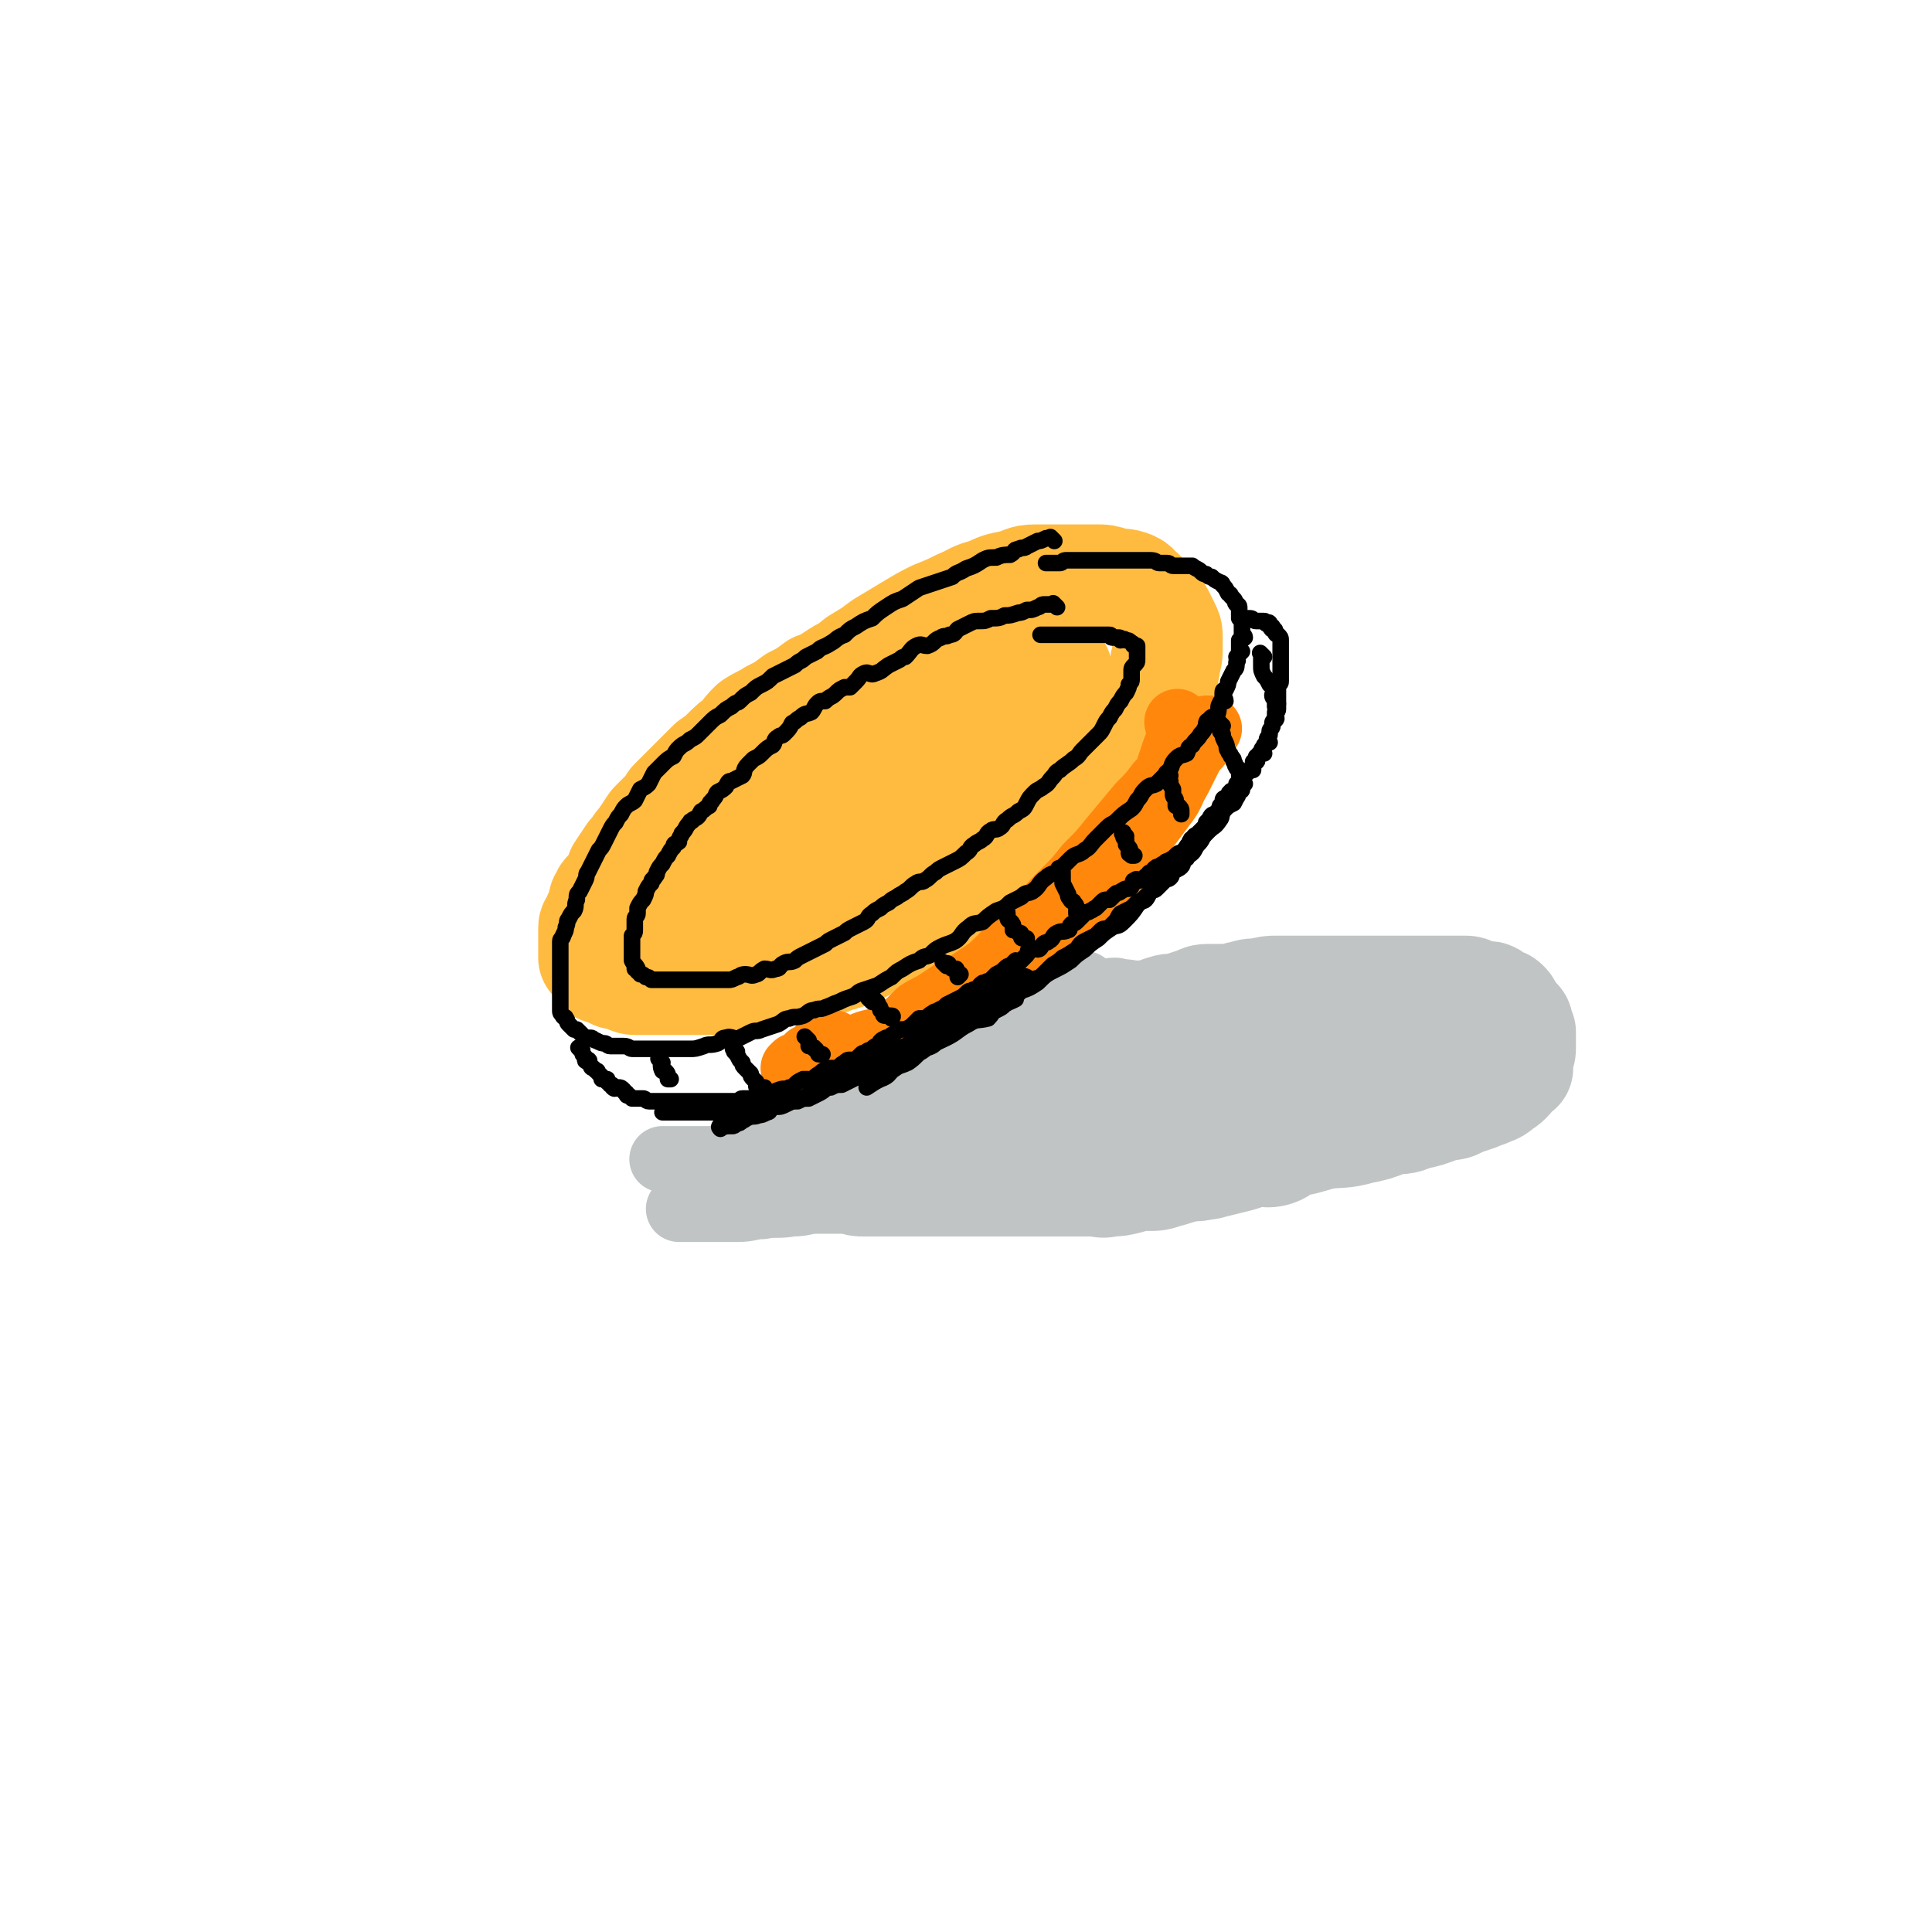 <svg viewBox='0 0 700 700' version='1.1' xmlns='http://www.w3.org/2000/svg' xmlns:xlink='http://www.w3.org/1999/xlink'><g fill='none' stroke='rgb(255,187,64)' stroke-width='40' stroke-linecap='round' stroke-linejoin='round'><path d='M348,226c-1,-1 -1,-2 -1,-1 -1,0 0,1 -1,1 -1,1 -2,-1 -3,0 -3,1 -3,2 -6,3 -3,2 -3,2 -6,4 -3,1 -3,1 -7,2 -4,2 -4,2 -7,3 -4,2 -4,2 -8,4 -4,2 -4,2 -7,4 -3,2 -3,2 -6,3 -4,3 -4,3 -8,5 -4,3 -4,3 -8,5 -3,2 -4,2 -7,4 -2,2 -2,2 -4,5 -3,2 -3,2 -6,5 -2,2 -2,2 -5,4 -2,2 -2,2 -4,4 -2,2 -2,2 -5,5 -2,2 -2,2 -5,5 -1,2 -1,2 -3,4 -2,2 -2,2 -4,4 -2,3 -2,3 -4,6 -2,2 -2,3 -4,5 -2,3 -2,3 -4,6 -1,3 -1,3 -2,5 -2,3 -3,2 -4,5 -1,1 0,2 0,3 -1,2 -1,1 -2,3 -1,1 0,1 -1,2 0,1 -1,1 -1,2 0,1 0,2 0,3 0,1 0,1 0,2 0,1 0,1 0,2 0,1 0,1 0,2 0,1 0,1 0,2 1,1 1,1 2,2 0,1 0,1 1,2 0,0 0,0 1,0 2,1 2,1 4,2 2,0 2,0 4,1 2,1 2,1 4,1 3,0 3,0 6,0 3,0 3,0 6,0 3,0 3,0 6,0 4,0 4,0 8,0 4,0 4,0 8,0 4,0 4,0 7,0 4,0 4,-1 8,-2 3,-1 3,-1 6,-2 4,-1 4,-1 9,-2 3,-1 3,0 7,-2 4,-1 4,-1 8,-3 4,-1 3,-2 7,-4 4,-1 4,-1 7,-3 4,-2 4,-2 8,-4 4,-2 4,-2 7,-4 4,-2 4,-1 8,-4 4,-2 4,-2 8,-4 4,-3 4,-2 8,-5 3,-2 3,-2 6,-5 4,-2 4,-3 7,-6 4,-3 4,-2 7,-6 4,-2 4,-2 6,-5 4,-4 3,-4 7,-8 3,-3 3,-3 6,-6 3,-3 3,-3 5,-6 3,-3 3,-4 5,-7 2,-3 2,-2 4,-6 1,-3 1,-3 2,-7 1,-3 2,-3 3,-6 1,-3 0,-3 1,-6 0,-3 1,-3 1,-6 0,-2 0,-2 0,-5 0,-2 0,-2 -1,-4 -1,-2 -1,-2 -2,-4 -2,-2 -2,-2 -4,-5 -1,-1 -1,-1 -3,-3 -2,-1 -1,-2 -4,-3 -3,-1 -3,0 -6,-1 -3,-1 -3,-1 -6,-1 -3,0 -3,0 -7,0 -3,0 -3,0 -7,0 -4,0 -4,0 -8,0 -4,0 -4,1 -8,2 -5,1 -5,1 -9,3 -5,1 -5,2 -10,4 -4,2 -4,2 -9,4 -4,2 -4,2 -9,5 -5,3 -5,3 -10,6 -4,3 -4,3 -9,6 -5,4 -5,4 -10,8 -5,4 -5,4 -9,8 -4,4 -4,4 -8,9 -3,4 -3,4 -7,8 -3,3 -3,3 -6,7 -3,4 -3,4 -6,9 -2,4 -2,5 -4,9 -2,4 -2,4 -4,9 -1,3 -1,3 -2,6 -1,3 -1,3 -1,6 0,2 -1,2 0,4 0,1 1,1 2,2 2,1 2,1 4,1 4,1 4,1 8,1 4,0 4,0 9,0 6,-1 6,0 12,-2 7,-2 7,-3 13,-6 7,-3 8,-3 14,-7 8,-5 7,-6 14,-12 6,-5 7,-4 12,-9 7,-6 7,-6 13,-11 6,-6 6,-6 11,-12 4,-5 4,-5 7,-9 3,-4 4,-4 7,-8 1,-2 1,-2 2,-4 1,-1 1,-2 1,-3 0,-1 0,-1 0,-1 -1,-1 -1,-1 -2,-1 -4,0 -4,-1 -8,0 -5,2 -5,3 -10,6 -7,4 -7,3 -13,8 -6,5 -7,5 -12,10 -6,6 -6,7 -12,13 -5,6 -5,6 -10,13 -4,4 -4,5 -8,10 -2,4 -2,4 -5,8 -1,1 -1,2 -1,2 -1,1 0,0 0,0 3,-6 3,-6 7,-11 4,-7 4,-7 9,-14 5,-7 5,-7 10,-15 4,-6 4,-6 8,-12 2,-3 3,-2 5,-6 0,-1 0,-4 -1,-3 -3,1 -3,3 -6,6 -9,8 -9,7 -17,15 -9,8 -8,9 -16,18 -6,6 -6,6 -11,12 -5,7 -5,7 -10,14 -3,4 -3,4 -5,9 0,2 -1,4 0,4 2,0 4,-1 7,-3 6,-3 6,-3 10,-7 7,-4 6,-5 12,-9 4,-2 4,-2 7,-4 1,0 3,-1 3,-1 -1,0 -3,1 -5,3 -3,2 -3,2 -7,5 -3,3 -3,3 -6,7 -3,4 -3,4 -6,7 -3,3 -3,2 -5,5 -1,1 -1,2 -1,3 '/></g>
<g fill='none' stroke='rgb(255,136,12)' stroke-width='24' stroke-linecap='round' stroke-linejoin='round'><path d='M428,263c-1,-1 -1,-1 -1,-1 -1,-1 0,0 0,0 0,0 0,0 0,0 0,1 0,1 0,1 0,3 1,3 0,6 -1,2 -1,2 -2,5 -1,3 -1,3 -2,6 -2,4 -2,4 -5,8 -2,4 -3,4 -5,9 -3,3 -2,4 -5,7 -2,4 -2,4 -5,7 -4,5 -4,5 -8,9 -4,4 -3,4 -7,7 -4,3 -4,3 -8,7 -4,3 -4,3 -8,6 -3,3 -3,3 -7,6 -3,3 -3,3 -6,5 -3,2 -3,2 -6,4 -3,2 -3,2 -7,4 -3,2 -3,2 -6,4 -3,2 -4,2 -7,4 -2,2 -2,2 -4,4 -3,2 -2,2 -5,4 -2,1 -2,1 -3,2 -1,1 -2,1 -2,1 0,1 0,2 0,2 0,-1 1,-1 1,-2 2,-1 2,-1 4,-1 2,-1 3,0 5,-1 4,-2 4,-2 8,-4 4,-3 4,-3 8,-5 4,-3 4,-3 8,-6 5,-3 5,-3 9,-7 5,-4 5,-4 10,-8 4,-4 5,-4 9,-7 5,-4 5,-4 10,-9 4,-4 4,-4 8,-9 3,-3 3,-3 5,-6 4,-4 4,-4 7,-8 2,-4 2,-4 5,-8 3,-4 3,-4 6,-8 3,-4 2,-4 5,-9 2,-4 2,-4 4,-8 1,-2 1,-2 3,-4 1,-2 0,-2 1,-4 1,-1 1,-1 2,-2 0,0 0,0 1,0 0,0 0,0 0,0 -2,1 -2,1 -3,2 -2,2 -2,3 -3,5 -3,3 -3,3 -5,6 -3,4 -3,4 -7,7 -3,4 -3,4 -7,8 -5,6 -5,6 -10,12 -4,5 -4,5 -9,10 -4,5 -4,5 -9,10 -4,4 -4,4 -8,9 -4,4 -4,4 -8,8 -4,4 -4,4 -8,8 -4,4 -4,3 -9,7 -3,3 -3,2 -7,5 -4,3 -4,4 -8,6 -4,3 -5,3 -9,5 -5,3 -5,3 -9,5 -5,1 -5,1 -9,3 -4,1 -4,2 -8,4 -3,1 -3,0 -6,1 -3,0 -3,0 -5,1 -1,0 -1,1 -3,1 0,0 -1,0 0,0 0,0 0,-1 1,-1 2,-1 2,-1 4,-3 2,-1 2,-1 4,-3 1,-1 1,-1 3,-2 1,0 1,0 2,0 0,0 -1,0 -1,0 0,0 0,0 0,0 '/></g>
<g fill='none' stroke='rgb(0,0,0)' stroke-width='6' stroke-linecap='round' stroke-linejoin='round'><path d='M382,196c-1,-1 -1,-1 -1,-1 -1,-1 0,0 0,0 0,0 0,0 0,0 -1,0 -1,0 -1,0 -1,0 -1,0 -1,0 -2,1 -2,1 -3,1 -2,1 -2,1 -4,2 -1,1 -2,0 -3,1 -2,0 -1,1 -3,2 -2,0 -3,0 -5,1 -3,0 -3,0 -5,1 -3,2 -3,2 -6,3 -3,2 -3,1 -5,3 -3,1 -3,1 -6,2 -3,1 -3,1 -6,2 -3,2 -3,2 -6,4 -3,1 -3,1 -6,3 -3,2 -3,2 -5,4 -3,1 -3,1 -6,3 -2,1 -2,1 -4,3 -3,1 -3,2 -5,3 -3,2 -3,1 -5,3 -2,1 -2,1 -4,2 -2,2 -2,1 -4,3 -2,1 -2,1 -4,2 -2,1 -2,1 -4,2 -2,2 -2,2 -4,3 -2,1 -2,1 -4,3 -2,1 -2,1 -4,3 -1,1 -1,0 -3,2 -2,1 -2,1 -4,3 -2,1 -2,1 -4,3 -2,2 -2,2 -4,4 -1,1 -1,1 -3,2 -2,2 -2,1 -4,3 -1,1 -1,1 -2,3 -2,1 -2,1 -4,3 -1,1 -1,1 -3,3 -1,2 -1,2 -2,4 -1,1 -1,1 -3,2 -1,2 -1,2 -2,4 -1,1 -2,1 -3,2 -1,1 -1,1 -2,3 -1,1 -1,1 -2,3 -1,1 -1,1 -2,3 -1,2 -1,2 -2,4 -1,2 -1,2 -2,3 -1,2 -1,2 -2,4 -1,2 -1,2 -2,4 -1,1 0,1 -1,3 -1,2 -1,2 -2,4 -1,1 -1,1 -1,3 -1,2 0,2 -1,4 -1,1 -1,1 -2,3 -1,1 0,1 -1,3 0,1 0,1 -1,3 0,1 -1,1 -1,2 0,1 0,1 0,3 0,1 0,1 0,3 0,1 0,1 0,2 0,1 0,1 0,2 0,1 0,1 0,2 0,1 0,1 0,3 0,1 0,1 0,2 0,1 0,1 0,2 0,1 0,1 0,2 0,0 0,0 0,1 0,1 0,1 0,2 0,0 0,0 0,1 0,1 0,1 1,2 0,1 1,0 1,1 1,1 0,1 1,2 1,1 1,1 2,2 0,0 0,0 1,0 1,1 1,1 2,2 1,1 0,1 1,1 1,0 1,0 2,0 1,0 1,1 2,1 2,1 2,1 3,1 1,0 1,1 2,1 1,0 1,0 2,0 2,0 2,0 3,0 2,0 2,1 3,1 2,0 2,0 3,0 2,0 2,0 5,0 1,0 1,0 3,0 2,0 2,0 4,0 3,0 3,0 6,0 2,0 2,0 5,-1 2,-1 2,0 5,-1 2,-1 1,-2 3,-2 2,-1 3,1 5,0 2,-1 2,-1 4,-2 2,-1 2,0 4,-1 3,-1 3,-1 6,-2 2,-1 2,-2 4,-2 2,-1 2,0 5,-1 2,-1 2,-2 4,-2 2,-1 2,0 4,-1 3,-1 2,-1 5,-2 2,-1 2,-1 5,-2 2,-1 1,-1 3,-2 3,-1 3,-1 6,-2 3,-2 3,-2 5,-3 2,-2 2,-2 4,-3 3,-2 3,-2 6,-3 2,-2 2,-1 4,-2 2,-2 2,-2 4,-3 2,-1 3,-1 5,-2 3,-2 2,-3 5,-5 2,-2 2,-1 5,-2 2,-2 2,-2 5,-4 3,-1 3,-1 5,-3 2,-1 2,-1 4,-2 2,-2 2,-1 4,-2 3,-2 2,-3 5,-5 2,-2 3,-1 5,-3 2,-2 2,-2 4,-4 2,-2 3,-1 5,-3 2,-1 2,-2 4,-4 2,-2 2,-2 4,-4 2,-2 2,-1 4,-3 2,-2 2,-2 5,-4 1,-1 1,-1 2,-3 2,-2 1,-2 3,-4 2,-2 2,-1 4,-2 2,-2 2,-2 4,-4 2,-2 1,-3 3,-5 2,-2 2,-1 4,-2 1,-2 0,-2 2,-3 1,-2 2,-2 3,-4 1,-1 1,-1 2,-3 0,-1 0,-2 1,-2 1,-2 2,-1 3,-2 1,-2 0,-3 1,-4 0,-1 1,-1 2,-1 0,-1 -1,-2 -1,-2 0,-2 0,-2 1,-2 1,-2 1,-2 1,-3 1,-2 1,-2 2,-4 1,-1 1,-1 1,-3 1,-1 0,-1 0,-2 1,-1 1,-1 2,-2 0,0 -1,0 -1,0 0,-1 0,-1 0,-2 0,-1 0,-1 0,-2 1,-1 1,0 2,-1 0,-1 -1,-1 -1,-1 0,-1 0,-1 0,-2 0,-1 0,-1 0,-2 0,0 0,0 0,-1 0,0 0,0 -1,-1 0,-1 0,-1 0,-1 0,-1 0,-1 0,-1 0,-1 0,-1 0,-2 0,-1 -1,-1 -1,-1 -1,-1 0,-1 -1,-2 0,0 0,0 -1,-1 0,-1 -1,-1 -1,-1 -1,-2 -1,-2 -2,-3 0,-1 -1,-1 -1,-1 -2,-1 -2,-1 -3,-2 -1,0 -1,0 -2,-1 -1,0 -1,0 -2,-1 0,0 0,0 0,0 -1,-1 -2,-1 -3,-2 -1,0 -1,0 -2,0 -1,0 -1,0 -2,0 -1,0 -1,0 -3,0 -1,0 -1,-1 -2,-1 -2,0 -2,0 -3,0 -1,0 -1,-1 -3,-1 -1,0 -1,0 -2,0 -1,0 -1,0 -2,0 -1,0 -1,0 -2,0 -1,0 -1,0 -2,0 -1,0 -1,0 -2,0 -1,0 -1,0 -2,0 0,0 0,0 -1,0 -1,0 -1,0 -1,0 -1,0 -1,0 -2,0 -1,0 -1,0 -2,0 -1,0 -1,0 -2,0 -1,0 -1,0 -2,0 -1,0 -1,0 -3,0 -1,0 -1,0 -2,0 -1,0 -1,0 -2,0 -1,0 -1,0 -2,0 -1,0 -1,1 -2,1 -1,0 -1,0 -2,0 0,0 0,0 -1,0 0,0 0,0 0,0 -1,0 -1,0 -1,0 0,0 0,0 -1,0 '/><path d='M211,381c-1,-1 -1,-1 -1,-1 -1,-1 0,0 0,0 0,0 0,0 0,0 1,1 1,0 1,1 0,1 0,1 1,2 0,1 0,1 0,1 0,1 1,0 1,0 1,0 0,1 1,2 0,0 0,1 1,1 0,0 0,0 1,1 1,0 0,0 1,1 0,0 0,0 1,1 0,1 0,1 0,1 1,0 1,0 2,0 0,0 0,1 0,1 1,1 1,0 1,1 1,0 1,0 1,1 0,0 0,0 0,0 1,1 1,0 2,0 0,0 0,0 0,0 1,0 1,0 2,1 0,0 0,1 1,1 0,1 0,1 1,1 0,0 0,0 1,1 0,0 0,0 1,0 0,0 0,0 1,0 1,0 1,0 2,0 0,0 0,0 0,0 1,0 1,1 2,1 0,0 0,0 1,0 1,0 1,0 2,0 0,0 0,0 1,0 1,0 1,0 3,0 0,0 0,0 1,0 1,0 1,0 2,0 0,0 0,0 1,0 0,0 0,0 1,0 1,0 1,0 2,0 1,0 1,0 2,0 0,0 0,0 1,0 1,0 1,0 3,0 1,0 1,0 2,0 1,0 1,0 2,0 1,0 1,0 2,0 2,0 2,0 3,0 1,0 1,0 3,0 1,0 1,-1 2,-1 1,0 1,0 3,0 1,0 1,0 2,0 1,0 1,0 3,-1 1,0 1,0 3,-1 1,0 1,-1 2,-1 2,-1 2,0 4,-1 1,0 1,0 2,-1 1,-1 1,-1 3,-2 1,0 2,0 3,0 2,-1 1,-1 3,-2 1,-1 1,-1 3,-2 1,0 2,0 3,0 2,-1 1,-1 3,-2 1,-1 1,-1 2,-1 1,0 1,0 2,0 1,-1 1,-1 2,-2 1,-1 1,0 2,-1 1,-1 1,0 2,-1 1,-1 1,-1 2,-1 1,-2 1,-2 3,-3 1,0 1,0 2,-1 2,-1 1,-1 3,-2 1,0 1,0 2,0 2,-1 2,-1 3,-2 1,-1 1,-1 2,-2 1,0 1,0 2,0 2,-1 1,-1 3,-2 1,-1 1,0 2,-1 2,-1 2,-1 3,-2 2,-1 2,-1 4,-2 2,-1 2,-1 3,-2 1,-1 1,-1 2,-1 1,-1 1,0 2,-1 1,0 1,-1 1,-1 1,-1 1,-1 2,-1 1,-1 1,0 2,-1 1,-1 1,-1 2,-2 2,-1 2,-1 3,-2 1,-1 1,-1 2,-1 1,-1 1,-1 2,-2 1,0 1,1 2,0 1,-1 1,-1 2,-2 1,-1 0,-2 1,-2 1,-1 2,0 3,0 1,0 1,-1 2,-2 1,-1 1,0 2,-1 2,-1 1,-2 3,-3 2,-1 2,0 4,-1 1,0 0,-1 1,-2 1,-1 1,0 2,-1 1,-1 1,-1 2,-2 1,-1 1,-1 1,-1 1,-1 1,0 2,-1 1,0 1,-1 2,-1 1,-1 1,-1 2,-2 1,-1 1,-1 2,-1 1,0 1,0 1,0 1,-1 1,-1 2,-2 1,-1 1,0 2,-1 2,-1 1,-1 3,-1 0,-1 1,0 1,-1 1,-1 0,-2 1,-2 1,-1 1,0 2,0 2,-1 1,-1 3,-2 0,-1 1,-1 1,-1 1,0 1,-1 1,-1 1,-1 1,-1 2,-1 1,-1 1,-1 2,-1 0,-1 1,-1 1,-1 2,-1 2,-1 3,-2 1,-1 1,-1 2,-1 1,-1 1,-1 1,-1 1,-1 1,-2 2,-2 0,-1 0,-1 0,-1 1,-1 0,-1 1,-1 1,-2 1,-1 2,-2 1,-1 1,-1 2,-2 1,-1 1,-1 1,-2 1,-1 1,-1 1,-1 1,-2 1,-2 3,-2 0,-1 0,-1 0,-1 1,-1 1,-1 1,-2 1,-1 1,-1 1,-1 0,-1 0,-1 0,-1 0,-1 1,-1 2,-1 0,-1 0,-2 1,-2 0,-1 0,0 0,0 1,0 1,-1 1,-1 1,-1 1,-1 1,-2 1,-1 1,-1 1,-1 1,-1 0,-2 1,-2 1,-1 1,-1 2,-1 0,-1 1,-1 2,-1 0,-1 0,-1 0,-2 0,0 0,-1 0,-1 0,0 1,0 1,0 1,0 0,-1 0,-1 0,-1 0,-1 1,-1 0,-1 0,-1 1,-1 0,0 0,0 1,0 0,0 -1,-1 -1,-1 0,-1 1,-1 1,-2 0,0 0,0 0,0 1,-1 1,-1 2,-1 0,0 -1,-1 -1,-1 0,-1 1,-1 1,-2 0,0 0,0 0,0 0,-1 0,-1 0,-1 0,-1 1,-1 1,-2 0,-1 0,-1 0,-1 0,-1 1,-1 1,-1 1,-1 0,-1 0,-1 0,-1 0,-1 0,-1 0,-1 0,-1 0,-1 0,0 1,0 1,-1 0,0 0,0 0,-1 0,0 0,0 0,0 0,-1 0,-1 0,-1 0,-1 0,-1 0,-2 0,0 0,0 0,0 0,-1 0,-1 0,-1 0,0 0,0 0,-1 0,0 0,0 0,-1 0,-1 0,-1 0,-1 0,-1 0,-1 0,-1 0,0 1,0 1,-1 0,0 0,0 0,0 0,-1 0,-1 0,-1 0,0 0,0 0,-1 0,0 0,0 0,-1 0,-1 0,-1 0,-2 0,0 0,0 0,0 0,-1 0,-1 0,-1 0,0 0,0 0,-1 0,0 0,0 0,-1 0,0 0,0 0,-1 0,0 0,0 0,-1 0,0 0,0 0,-1 0,0 0,0 0,-1 0,-1 0,-1 0,-1 0,-1 0,-1 0,-1 0,0 0,-1 0,-1 0,-1 0,-1 -1,-2 0,0 -1,0 -1,-1 0,0 0,0 0,0 0,-1 0,-1 -1,-1 0,0 0,0 0,0 -1,0 0,-1 0,-1 0,0 -1,0 -1,0 0,0 0,-1 0,-1 0,-1 -1,0 -1,0 -1,0 0,-1 -1,-1 0,0 0,0 -1,0 -1,0 -1,0 -1,0 -1,0 -1,0 -1,0 -1,0 -1,-1 -2,-1 -1,0 -1,0 -1,0 -1,0 -1,0 -1,0 0,0 0,0 -1,0 '/><path d='M267,381c-1,-1 -1,-2 -1,-1 -1,0 0,0 0,1 1,1 1,1 2,3 0,0 0,0 1,1 0,1 0,1 1,2 1,1 1,1 2,2 0,1 0,1 1,2 0,0 0,0 1,1 0,0 0,0 0,1 0,0 0,0 0,0 0,1 0,1 1,1 0,0 1,0 1,0 0,0 0,0 0,0 0,0 0,0 1,0 0,0 0,0 0,0 '/><path d='M293,377c-1,-1 -1,-1 -1,-1 -1,-1 0,0 0,0 1,1 1,1 1,2 0,0 0,0 0,1 0,0 1,0 1,0 1,1 1,0 1,1 1,0 1,1 1,1 1,1 0,1 1,1 0,0 1,0 1,0 0,0 0,0 0,0 '/><path d='M316,363c-1,-1 -1,-1 -1,-1 -1,-1 0,0 0,0 0,0 1,0 1,0 1,0 1,0 1,1 1,0 1,0 1,1 1,1 1,1 1,2 0,0 0,0 0,0 1,1 1,1 1,1 0,1 0,1 1,1 0,0 1,0 1,0 1,0 1,0 1,0 1,0 0,1 0,1 '/><path d='M343,350c-1,-1 -1,-1 -1,-1 -1,-1 0,0 0,0 0,0 1,0 1,0 1,0 1,1 1,1 1,1 1,1 1,1 1,0 1,0 1,0 1,0 0,0 1,1 0,1 0,1 0,2 0,0 1,-1 1,-1 '/><path d='M365,331c-1,-1 -1,-1 -1,-1 -1,-1 0,0 0,0 0,0 0,0 0,0 0,0 0,0 0,0 -1,-1 0,0 0,0 1,1 1,0 1,1 0,1 0,1 0,1 0,2 1,1 2,3 0,0 0,0 0,1 0,0 0,0 0,1 1,0 1,0 2,1 1,0 1,0 1,1 0,0 0,0 0,0 0,1 0,1 1,1 0,0 0,0 1,0 '/><path d='M385,316c-1,-1 -1,-1 -1,-1 -1,-1 0,0 0,0 1,1 1,1 1,2 0,1 0,2 0,3 1,2 1,2 2,4 0,1 0,1 1,2 0,1 1,0 1,1 1,1 1,1 1,2 0,1 0,1 0,2 0,0 1,-1 1,-1 1,0 0,1 0,1 0,0 0,0 0,0 0,0 0,0 0,0 '/><path d='M408,303c-1,-1 -1,-1 -1,-1 -1,-1 0,0 0,0 0,0 0,0 0,0 0,0 0,-1 0,0 -1,0 0,0 0,1 0,1 1,1 1,1 0,1 0,1 0,2 0,0 0,0 0,0 1,1 1,1 1,1 1,1 0,2 0,2 0,1 1,0 1,0 0,0 0,1 0,1 0,0 0,0 1,0 0,0 0,0 0,0 '/><path d='M424,281c-1,-1 -1,-2 -1,-1 -1,0 0,0 0,1 0,1 0,1 1,2 0,2 0,1 1,3 0,1 0,1 0,2 0,1 1,1 1,2 0,1 0,1 0,2 0,0 1,0 1,0 1,1 1,1 1,2 0,0 0,0 0,1 0,0 0,0 0,0 '/><path d='M443,263c-1,-1 -1,-1 -1,-1 -1,-1 0,0 0,0 0,0 0,0 0,0 0,1 0,1 0,2 0,1 0,1 1,2 0,1 0,1 1,3 1,2 0,2 1,3 0,1 1,1 1,2 1,1 1,1 1,2 1,1 0,1 1,2 0,1 1,0 1,1 0,1 0,1 0,2 0,0 0,0 0,0 0,0 0,-1 0,-1 '/><path d='M458,238c-1,-1 -1,-1 -1,-1 -1,-1 0,0 0,0 0,0 0,0 0,0 0,1 0,1 0,1 0,2 0,2 0,3 0,2 0,2 1,4 1,1 1,1 2,3 1,0 1,0 1,1 1,2 0,2 0,3 0,1 1,1 1,3 0,0 0,0 0,1 0,0 1,-1 1,-1 '/><path d='M240,385c-1,-1 -1,-1 -1,-1 -1,-1 0,0 0,0 1,2 0,2 1,4 0,0 1,0 1,0 1,1 1,1 1,3 0,0 0,0 0,0 0,0 1,0 1,0 0,0 0,0 0,0 '/><path d='M383,220c-1,-1 -1,-1 -1,-1 -1,-1 0,0 0,0 0,0 0,0 -1,0 -1,0 -1,0 -2,0 -1,0 -1,0 -1,0 -1,0 -1,1 -2,1 -2,1 -2,1 -4,1 -2,1 -2,1 -3,1 -3,1 -3,1 -5,1 -2,1 -2,1 -5,1 -2,1 -2,1 -4,1 -2,0 -2,0 -4,1 -2,1 -2,1 -4,2 -1,1 -1,2 -3,2 -1,1 -2,0 -3,1 -3,1 -2,2 -5,3 -2,0 -2,-1 -4,0 -2,1 -2,2 -4,4 -1,0 -1,0 -2,1 -2,1 -2,1 -4,2 -3,2 -2,2 -5,3 -2,1 -2,-1 -4,0 -2,1 -1,1 -3,3 -1,1 -1,1 -2,2 -1,0 -1,0 -2,0 -2,1 -2,1 -3,2 -2,2 -2,1 -4,3 -2,0 -2,0 -3,1 -1,1 -1,2 -2,3 -2,1 -2,0 -4,2 -2,1 -1,1 -3,2 -1,2 -1,2 -3,4 -1,1 -1,0 -2,1 -2,1 -1,2 -2,3 -2,1 -2,1 -4,3 -1,1 -1,1 -3,2 -1,1 -1,1 -2,2 -2,2 -1,3 -2,4 -2,1 -2,1 -4,2 -1,0 -1,0 -2,2 -1,1 -1,1 -3,2 -1,1 0,1 -2,3 0,1 -1,0 -1,2 -2,1 -1,1 -3,2 -1,2 -1,2 -3,3 0,1 -1,0 -1,1 -2,2 -1,2 -3,4 0,1 -1,1 -1,3 -1,1 -2,0 -2,2 -1,1 -1,1 -2,3 -1,1 -1,1 -2,3 -1,1 -1,1 -2,3 0,1 0,1 -1,2 0,1 -1,0 -1,2 -1,1 -1,1 -2,3 0,1 0,1 -1,3 -1,1 -1,1 -2,3 0,1 0,1 0,2 0,1 -1,1 -1,2 0,0 0,0 0,1 0,0 0,1 0,1 0,1 0,1 0,2 0,0 0,0 0,0 0,1 0,1 -1,2 0,1 0,1 0,2 0,0 0,0 0,1 0,0 0,0 0,0 0,1 0,1 0,1 0,1 0,1 0,1 0,1 0,1 0,1 0,1 0,1 0,1 0,1 0,1 0,1 0,1 0,1 0,1 1,2 1,1 2,3 0,0 -1,0 -1,0 0,0 1,0 1,1 1,0 0,0 1,1 1,0 1,0 2,1 1,0 1,0 2,1 1,0 1,0 3,0 1,0 1,0 3,0 1,0 1,0 3,0 2,0 2,0 4,0 2,0 2,0 5,0 1,0 1,0 3,0 2,0 2,0 4,0 1,0 1,0 3,0 1,0 1,0 3,-1 1,0 1,-1 3,-1 2,0 2,1 4,0 1,0 1,-1 3,-2 2,0 2,1 4,0 2,0 1,-1 3,-2 2,-1 2,0 4,-1 1,-1 1,-1 3,-2 2,-1 2,-1 4,-2 2,-1 2,-1 4,-2 1,-1 1,-1 3,-2 2,-1 2,-1 4,-2 1,-1 1,-1 3,-2 2,-1 2,-1 4,-2 2,-1 1,-2 3,-3 1,-1 1,-1 3,-2 1,-1 1,-1 3,-2 1,-1 1,-1 3,-2 1,-1 2,-1 3,-2 2,-1 2,-2 4,-3 1,-1 2,0 3,-1 2,-1 2,-2 4,-3 1,-1 1,-1 3,-2 2,-1 2,-1 4,-2 2,-1 2,-1 4,-3 2,-1 1,-2 3,-3 1,-1 2,-1 3,-2 2,-1 1,-2 3,-3 1,-1 2,0 3,-1 2,-1 1,-2 3,-3 2,-2 2,-1 4,-3 2,-1 2,-1 3,-3 1,-2 1,-2 3,-4 1,-1 2,-1 3,-2 2,-1 2,-2 3,-3 2,-2 1,-2 3,-3 2,-2 3,-2 5,-4 2,-1 2,-2 3,-3 2,-2 2,-2 3,-3 1,-1 1,-1 1,-1 1,-1 1,-1 2,-2 1,-1 1,-1 2,-3 1,-2 1,-2 2,-3 1,-2 1,-2 2,-3 1,-2 1,-2 2,-3 1,-2 1,-2 2,-3 1,-2 1,-2 1,-3 1,-1 1,-1 1,-2 0,-2 0,-2 0,-3 0,-1 0,-1 1,-2 1,-1 1,-1 1,-2 0,-1 0,-1 0,-1 0,-1 0,-1 0,-1 0,-1 0,-1 0,-1 0,-1 0,-1 0,-1 0,-1 0,-1 0,-1 0,0 -1,0 -1,0 -1,0 0,-1 -1,-1 -1,-1 -1,-1 -2,-1 -1,-1 -1,0 -2,0 0,-1 0,-1 -1,-1 0,0 0,0 0,0 -1,0 -1,0 -1,0 -1,0 -1,0 -1,0 -1,0 0,-1 -1,-1 -1,0 -1,0 -2,0 0,0 0,0 -1,0 -1,0 -1,0 -1,0 -1,0 -1,0 -1,0 -1,0 -1,0 -1,0 -1,0 -1,0 -1,0 -1,0 -1,0 -2,0 -1,0 -1,0 -1,0 -1,0 -1,0 -2,0 -1,0 -1,0 -1,0 -1,0 -1,0 -1,0 -1,0 -1,0 -1,0 -1,0 -1,0 -2,0 -1,0 -1,0 -2,0 -1,0 -1,0 -2,0 -1,0 -1,0 -2,0 0,0 0,0 0,0 -1,0 -1,0 -1,0 0,0 0,0 -1,0 '/></g>
<g fill='none' stroke='rgb(193,196,196)' stroke-width='40' stroke-linecap='round' stroke-linejoin='round'><path d='M409,369c-1,-1 -1,-1 -1,-1 '/><path d='M409,369c-1,-1 -1,-1 -1,-1 -1,-1 0,0 0,0 0,0 0,0 0,0 1,0 1,0 3,0 2,0 2,0 4,0 2,0 2,0 4,0 2,0 2,0 4,0 2,0 2,0 4,0 4,0 4,1 7,1 4,1 4,0 7,1 4,1 4,1 8,2 3,1 3,1 6,2 3,1 3,1 6,2 3,1 3,1 6,2 3,1 3,1 6,2 2,1 2,0 4,1 2,1 2,1 4,2 3,1 3,0 5,1 1,0 1,1 1,1 2,1 2,2 3,2 1,1 1,0 2,0 2,1 2,1 3,2 1,1 1,1 2,2 1,1 2,1 2,1 1,1 0,2 1,2 0,1 1,0 2,0 0,0 -1,0 -1,1 0,1 0,1 0,3 0,0 -1,0 -1,0 -1,1 0,2 -1,2 -2,2 -3,1 -5,2 -2,2 -1,3 -3,4 -2,1 -2,1 -5,2 -2,1 -2,1 -5,2 -3,0 -3,0 -6,1 -4,1 -4,1 -8,2 -3,2 -2,3 -5,4 -3,1 -4,0 -7,0 -3,1 -3,1 -6,2 -4,1 -4,1 -8,2 -2,0 -2,1 -5,1 -3,1 -4,0 -7,1 -4,1 -3,1 -7,2 -3,1 -3,1 -6,1 -4,0 -4,0 -7,1 -4,1 -4,1 -7,1 -3,1 -3,0 -6,0 -3,0 -3,0 -6,0 -3,0 -3,0 -6,0 -4,0 -4,0 -7,0 -3,0 -3,0 -6,0 -3,0 -3,0 -7,0 -3,0 -3,0 -6,0 -2,0 -2,0 -4,0 -3,0 -3,0 -5,0 -2,0 -2,0 -4,0 -2,0 -2,0 -4,0 -2,0 -2,0 -4,0 -2,0 -2,0 -4,0 -2,0 -2,0 -4,0 -2,0 -2,0 -4,0 -3,0 -3,0 -5,0 -1,0 -1,0 -3,0 -2,0 -2,0 -4,0 -2,0 -2,0 -5,-1 -1,0 -1,0 -3,0 -2,0 -2,0 -4,0 -1,0 -1,0 -2,0 -1,0 -1,0 -2,0 -1,0 -1,0 -1,0 -1,0 -1,0 -1,0 0,0 1,0 2,0 0,0 0,-1 1,-1 1,-2 1,-2 3,-3 2,-1 2,-1 4,-3 2,-1 2,-1 4,-2 2,-1 2,-1 4,-2 2,-1 2,-1 4,-2 2,-1 2,-1 4,-1 3,-2 3,-2 5,-3 3,-1 3,-1 5,-2 2,-1 2,-1 5,-2 3,-2 3,-2 5,-3 3,-2 3,-2 5,-3 2,-1 2,-1 4,-2 2,0 1,-1 3,-1 2,-2 3,-1 6,-3 2,-1 1,-2 3,-3 2,-1 2,0 4,-1 2,-1 2,-2 4,-3 2,-1 2,-1 5,-2 2,-1 2,-1 5,-2 2,-1 2,-1 4,-2 2,-1 3,-1 5,-2 1,-1 1,-1 3,-2 1,-1 1,0 3,-1 1,0 1,-1 3,-1 1,0 1,0 2,0 0,0 0,-1 1,-1 0,0 0,-1 1,-1 1,0 1,0 2,0 0,0 0,0 0,0 0,0 0,0 0,0 1,0 0,-1 0,0 -2,0 -2,1 -3,2 -3,2 -3,2 -6,3 -4,3 -4,3 -9,6 -3,2 -3,3 -6,5 -6,3 -6,2 -12,5 -4,2 -4,2 -8,4 -3,1 -3,1 -6,3 -1,1 -1,1 -3,2 0,0 -1,0 0,1 2,0 3,-1 6,-1 5,-1 5,-1 11,-2 6,-1 6,-1 12,-2 6,-1 6,-1 13,-3 6,-1 6,-2 12,-3 5,-1 5,-1 10,-2 3,-1 3,-1 7,-2 1,0 1,-1 3,-1 0,-1 1,0 0,0 0,1 -1,0 -2,1 -3,1 -3,1 -5,3 -5,2 -5,2 -10,4 -5,2 -5,2 -9,5 -4,1 -4,2 -8,3 -2,1 -2,0 -4,1 -1,0 -2,2 -1,2 2,0 3,-1 7,-2 5,-2 5,-2 10,-4 4,-2 5,-1 9,-3 5,-2 5,-3 9,-5 4,-2 4,-1 8,-3 2,-1 2,-1 3,-2 1,-1 2,-1 2,-1 -1,-1 -1,0 -2,0 -3,0 -3,0 -6,0 -3,0 -3,0 -5,0 -2,0 -2,0 -3,0 -2,0 -2,0 -3,0 -1,0 -1,0 -1,0 -1,0 -1,0 -1,0 0,0 0,0 0,0 2,-1 2,-1 3,-2 3,-2 3,-2 5,-3 3,-1 3,-1 6,-2 3,-1 3,-1 6,-2 4,-1 4,-2 8,-2 4,-1 4,-1 8,-1 3,-1 3,-1 7,-1 4,-1 4,-1 8,-1 4,0 4,0 8,0 4,0 4,0 8,0 3,0 3,-1 6,-1 3,0 3,0 6,0 3,0 3,0 6,0 2,0 2,0 5,0 2,0 2,0 5,0 3,0 3,0 5,0 2,0 2,0 4,0 2,0 2,0 4,0 3,0 3,0 5,0 1,0 1,0 3,0 2,0 2,0 3,0 2,0 2,1 4,1 1,0 1,0 2,0 2,0 2,0 3,0 2,1 1,1 2,2 1,1 1,0 2,1 1,0 1,0 2,1 0,0 0,0 1,1 0,0 0,0 1,0 0,0 0,1 0,1 1,0 1,0 1,0 1,0 0,1 0,1 0,1 0,1 0,1 0,1 0,1 0,1 0,1 0,1 0,1 0,1 0,1 0,1 0,1 0,2 0,3 0,0 -1,-1 -1,0 -2,2 -1,2 -3,4 -2,2 -2,1 -4,3 -3,1 -3,0 -5,2 -3,1 -3,1 -5,2 -3,1 -3,1 -6,2 -4,1 -4,1 -7,2 -5,1 -5,1 -10,2 -5,1 -5,1 -9,2 -6,0 -6,0 -12,1 -5,0 -5,1 -10,2 -5,0 -5,0 -11,0 -4,0 -4,0 -9,0 -5,0 -5,0 -9,0 -5,0 -5,0 -10,0 -5,0 -5,0 -10,0 -4,0 -4,0 -9,0 -5,0 -5,0 -9,0 -2,0 -2,0 -5,0 -1,0 -1,-1 -3,0 0,0 0,0 0,1 0,0 0,0 0,0 0,-1 -1,-2 0,-2 1,-2 1,-1 2,-2 3,-3 3,-3 6,-5 4,-3 5,-3 9,-5 3,-2 4,-2 7,-4 2,-2 2,-3 4,-4 2,-1 2,-1 3,-2 0,0 0,0 1,0 0,0 0,0 0,0 -2,-1 -2,-1 -3,-2 -1,0 -2,0 -3,-1 -3,-1 -3,-1 -6,-2 -2,-1 -2,0 -4,-1 -3,-1 -2,-1 -5,-2 -1,0 -1,-1 -3,-1 -1,0 -1,0 -3,0 -1,0 -1,-1 -2,-1 0,0 0,0 -1,0 0,0 -1,0 0,0 1,-1 1,-2 2,-3 1,-1 1,-1 3,-2 1,-1 1,-1 3,-2 2,-1 2,0 4,-1 2,-1 2,-1 5,-2 3,-1 3,0 6,-1 3,-1 3,-1 6,-2 2,-1 2,-1 5,-1 3,0 3,0 6,0 3,0 3,-1 5,-1 3,-1 3,-1 6,-1 4,-1 4,-1 7,-1 3,0 3,0 6,0 3,0 3,0 6,0 3,0 3,0 5,0 3,0 3,0 5,0 2,0 2,0 4,0 2,0 2,0 5,0 1,0 1,0 2,0 2,0 2,0 4,0 3,0 3,0 5,0 2,0 2,0 3,0 3,0 3,0 5,0 2,0 2,0 4,0 2,0 2,0 4,0 2,0 2,0 3,0 2,0 2,0 3,0 1,0 1,0 2,0 1,0 1,0 2,0 2,0 2,1 3,1 2,1 2,1 3,1 1,0 1,0 2,0 1,0 1,0 2,1 1,1 1,1 2,1 1,1 1,0 2,1 1,1 1,1 1,2 1,1 0,1 1,2 1,1 1,1 2,2 0,0 1,0 1,1 0,1 0,1 0,2 0,1 1,1 1,1 0,1 0,1 0,2 0,1 0,1 0,2 0,1 0,1 0,2 0,2 -1,1 -1,3 0,0 0,0 0,1 0,1 0,1 0,1 0,1 0,2 -1,2 -1,1 -1,0 -2,1 -1,1 -1,2 -2,3 -2,2 -2,3 -5,4 -2,1 -3,1 -5,2 -3,1 -3,1 -6,2 -3,2 -3,1 -7,2 -5,2 -5,2 -10,3 -4,2 -4,1 -9,2 -5,2 -5,2 -10,3 -7,2 -7,1 -14,2 -7,2 -6,2 -13,3 -8,2 -8,1 -15,2 -7,2 -7,3 -13,3 -6,1 -6,0 -11,0 -4,0 -4,0 -8,0 -3,0 -3,0 -5,0 -1,0 -2,0 -2,0 0,0 0,0 0,0 3,-2 3,-2 6,-4 6,-2 6,-2 12,-4 6,-2 6,-2 12,-5 6,-2 6,-3 12,-5 4,-2 5,-2 10,-4 3,-1 3,-1 6,-2 2,-1 2,-1 5,-1 0,0 0,0 0,0 0,0 0,0 0,0 -2,0 -2,0 -4,0 -6,1 -6,1 -12,3 -7,2 -7,2 -14,4 -7,2 -7,2 -14,4 -6,2 -5,3 -10,4 -3,1 -3,0 -5,0 -1,0 -2,0 -2,0 0,0 2,0 3,0 5,-1 5,-2 9,-3 4,-2 4,-2 8,-4 3,-1 3,-2 7,-3 1,-1 1,-1 2,-1 0,0 0,0 0,0 -2,0 -2,0 -4,0 -5,1 -5,0 -10,2 -7,1 -7,1 -13,3 -5,1 -5,1 -10,3 -5,1 -4,1 -9,3 -2,0 -3,0 -5,0 -1,0 -2,0 -2,0 2,-1 3,-1 5,-2 4,-2 4,-2 8,-4 2,-1 2,-1 5,-3 1,0 1,-1 3,-2 0,0 0,0 1,0 0,0 0,0 0,0 -4,1 -4,1 -8,2 -5,2 -5,1 -11,3 -5,2 -5,2 -10,4 -6,2 -6,2 -11,3 -4,1 -4,1 -8,3 -3,1 -3,1 -6,2 -2,0 -2,1 -4,1 -1,0 -1,0 -1,0 -1,0 1,0 1,0 0,0 -1,0 -2,0 -2,1 -2,2 -4,3 -2,0 -2,-1 -4,0 0,0 0,1 0,2 '/></g>
<g fill='none' stroke='rgb(193,196,196)' stroke-width='24' stroke-linecap='round' stroke-linejoin='round'><path d='M316,422c-1,-1 -1,-1 -1,-1 -1,-1 0,0 0,0 0,0 -1,0 -1,0 -1,0 -1,1 -2,1 -2,1 -2,1 -5,1 -1,0 -1,0 -3,0 -2,1 -2,1 -4,2 -3,1 -3,1 -6,1 -2,0 -2,0 -4,0 -3,0 -3,0 -6,0 -2,0 -2,1 -3,1 -3,1 -3,0 -5,0 -3,0 -3,0 -6,1 -2,0 -2,1 -4,1 -2,0 -2,0 -5,0 -2,0 -2,1 -5,1 -2,0 -2,0 -4,0 -1,0 -1,0 -2,0 -1,0 -1,0 -2,0 0,0 0,0 0,0 0,0 0,0 1,0 3,0 3,0 5,0 2,-1 2,-1 4,-1 4,-1 3,-2 7,-2 3,-1 3,0 6,-1 4,-1 4,-2 8,-3 4,-1 4,0 8,-1 4,-1 4,-2 7,-3 3,-1 3,-1 6,-2 3,-2 3,-1 6,-2 3,-1 2,-2 5,-2 1,-1 1,-1 2,-1 1,0 1,-1 2,-1 0,0 1,0 1,0 -1,0 -1,0 -2,0 -2,0 -2,0 -3,0 -3,1 -3,1 -5,1 -3,0 -3,0 -6,0 -3,0 -3,0 -6,0 -2,0 -2,0 -4,0 -3,0 -3,0 -5,0 -1,0 -1,0 -2,0 -2,0 -2,0 -4,0 -1,0 -1,0 -2,0 0,0 -1,0 0,0 0,0 1,0 2,0 1,0 1,0 3,-1 3,0 3,0 5,-1 3,0 3,0 5,-1 3,0 3,0 5,-1 3,0 2,0 5,-1 1,0 1,-1 2,-1 0,0 1,0 1,0 -1,0 -2,0 -3,1 -1,0 -1,0 -2,1 -2,0 -2,0 -3,1 -1,0 -2,0 -3,1 -1,0 -1,0 -2,1 -1,0 -1,0 -2,0 0,0 0,0 0,0 -1,0 0,0 0,0 0,0 0,0 1,0 1,0 1,-1 3,-1 2,-1 2,-1 3,-1 2,0 3,0 5,-1 2,-1 2,-1 4,-2 1,-1 0,-1 2,-1 3,-2 3,-1 6,-3 3,-1 3,-1 6,-2 2,-1 2,-1 5,-2 2,-1 2,-1 4,-2 2,-1 2,0 4,-1 1,0 1,0 3,-1 1,-1 1,0 3,-1 1,-1 1,-1 3,-2 1,-1 2,0 4,-1 2,-1 2,-2 4,-3 1,-1 1,0 3,-1 2,-1 2,-1 4,-2 1,-1 2,0 3,-1 2,-1 2,-2 4,-3 2,-1 2,-1 4,-2 2,-1 2,-1 4,-2 2,-1 2,-1 4,-2 2,-1 2,-1 4,-2 2,-1 2,-2 5,-3 2,-1 2,-1 5,-2 2,-1 2,-1 4,-2 2,-1 1,-2 3,-3 1,-1 1,-1 2,-1 1,-1 2,0 3,-1 1,0 0,-1 1,-1 1,0 2,0 1,0 0,0 -1,0 -2,1 -2,1 -2,1 -4,2 -4,2 -4,2 -7,4 -4,3 -3,3 -8,5 -4,3 -4,3 -9,6 -4,2 -4,2 -9,5 -5,3 -6,2 -11,5 -4,3 -4,3 -8,6 -3,1 -3,1 -6,3 -2,1 -3,1 -3,2 0,0 1,0 1,0 1,0 1,0 1,-1 0,0 0,0 0,0 0,0 0,0 0,0 '/><path d='M306,410c-1,-1 -1,-1 -1,-1 -1,-1 0,0 0,0 0,0 1,0 1,0 2,-1 2,-1 4,-2 3,-1 3,-1 5,-2 2,-1 1,-1 3,-2 1,-1 1,0 3,-1 2,-1 2,-1 4,-2 2,-1 2,-1 4,-2 2,-1 2,-1 4,-2 1,0 1,-1 3,-2 1,0 1,0 3,-1 1,0 0,-1 2,-2 1,0 1,0 3,-1 1,0 1,0 2,0 1,-1 1,-1 3,-3 1,-1 1,-1 3,-2 1,0 1,0 2,-1 1,0 1,0 2,-1 0,0 0,0 1,-1 1,0 1,0 2,-1 1,0 0,-1 2,-1 1,-2 1,-2 3,-3 1,0 1,0 2,-1 1,-1 1,-1 2,-2 1,-1 2,0 3,-1 0,-1 0,-1 1,-2 1,-1 1,-1 2,-2 1,0 1,0 2,-1 1,-1 1,-1 2,-2 2,-1 2,0 3,-1 2,-1 2,-2 4,-3 1,0 1,0 2,-1 1,0 1,-1 2,-2 1,0 1,0 2,-1 0,0 0,0 1,-1 0,0 0,0 1,0 0,-1 0,0 0,0 0,0 0,0 0,0 0,1 0,1 -1,1 -1,1 -1,1 -3,2 -1,1 -1,1 -3,2 -1,2 -1,2 -3,4 -2,1 -2,1 -4,3 -1,1 -1,1 -3,3 -1,1 -1,1 -3,2 -1,1 -1,2 -3,3 -2,1 -2,1 -4,3 -2,2 -2,2 -5,4 -3,2 -3,1 -6,3 -2,2 -2,2 -4,4 -2,1 -2,1 -5,3 -1,0 -1,0 -2,1 -1,0 -1,0 -2,1 -1,1 -1,1 -1,2 -1,0 -1,0 -1,0 0,0 0,0 0,0 3,-2 3,-2 7,-4 3,-2 3,-2 6,-4 4,-2 4,-2 7,-4 2,-1 2,-1 4,-2 1,0 1,0 2,-1 1,-1 2,-2 2,-1 -2,0 -3,1 -7,3 -3,2 -3,2 -7,4 -6,2 -6,2 -12,5 -5,2 -5,2 -10,4 -4,2 -4,2 -7,4 -3,1 -3,2 -5,3 -1,0 -2,0 -1,0 0,-1 1,-1 3,-2 3,-1 3,-1 6,-2 3,-1 2,-2 5,-3 1,0 2,0 2,0 0,0 -2,-1 -3,0 -2,1 -2,2 -4,3 -1,1 -1,1 -3,1 0,0 0,0 0,0 0,0 0,0 0,0 1,0 1,1 3,0 3,-1 3,-2 6,-3 4,-2 4,-2 7,-3 3,-1 3,-2 6,-3 3,-1 3,-1 5,-2 1,-1 1,-1 2,-2 1,0 1,0 2,0 0,0 0,0 0,0 -2,1 -2,1 -3,1 -3,1 -3,0 -6,1 -3,1 -3,2 -6,3 -3,2 -3,2 -7,3 -3,2 -3,2 -6,3 -4,2 -4,2 -8,3 -2,1 -3,1 -5,2 -2,1 -1,2 -4,3 -2,1 -2,0 -5,1 -2,1 -1,2 -4,3 -1,1 -1,1 -3,2 -3,1 -3,1 -6,2 -2,1 -2,1 -5,2 -2,1 -2,1 -5,2 -2,1 -2,2 -4,2 -1,1 -2,0 -3,1 -3,1 -2,2 -5,3 -1,1 -2,0 -3,1 -2,1 -2,2 -4,3 -1,1 -2,1 -3,1 -2,1 -2,2 -4,2 -1,1 -1,0 -3,1 0,0 0,1 0,1 -1,1 -1,1 -2,1 -1,1 -1,1 -1,1 -1,0 -2,0 -3,0 0,0 0,0 -1,1 0,0 0,0 -1,0 0,0 0,0 0,0 0,0 0,0 0,0 2,0 2,0 4,0 2,0 2,0 4,0 3,0 3,0 5,0 4,0 4,0 8,0 5,0 5,-1 9,-1 5,-1 5,0 11,-1 5,0 5,-1 10,-2 6,-2 6,-2 12,-3 6,-2 6,-2 11,-3 6,-1 5,-2 11,-3 4,-1 4,-1 9,-3 4,0 4,-1 7,-2 2,0 2,0 4,-1 0,0 0,0 1,0 0,0 1,0 1,0 -1,0 -1,0 -2,0 -1,0 -1,0 -2,0 -3,-1 -3,-1 -6,-1 -4,0 -4,0 -7,0 -3,0 -3,0 -6,0 -3,0 -3,0 -6,0 -2,0 -2,0 -3,0 0,0 -1,0 0,0 0,-1 0,-1 1,-2 0,0 0,0 1,0 1,-1 1,-1 2,-1 0,-1 -1,0 0,0 0,0 1,0 1,0 -1,0 -1,0 -2,0 -1,0 -1,0 -2,0 -3,0 -3,0 -5,0 -2,0 -2,0 -4,1 -3,0 -3,0 -5,0 -3,0 -3,0 -5,1 -2,0 -2,0 -5,1 -2,0 -2,0 -5,1 -3,1 -2,1 -5,2 -3,1 -3,1 -6,2 -3,1 -3,1 -7,2 -2,0 -2,1 -4,1 -3,0 -3,1 -5,1 -3,0 -3,0 -5,0 -1,0 -1,1 -3,1 -1,0 -1,0 -3,0 -1,0 -1,0 -1,0 -1,0 -1,0 -2,0 0,0 0,0 0,0 -1,0 -1,0 -1,0 1,0 1,-1 2,-1 3,-1 3,-1 6,-2 2,-1 2,-1 5,-2 2,-1 2,0 4,-1 1,-1 1,-1 3,-2 1,-1 1,-1 3,-1 1,0 1,0 2,0 1,0 1,-1 2,-1 0,0 1,0 1,0 -1,0 -2,0 -3,0 -2,0 -2,1 -4,1 -2,0 -2,0 -4,0 -3,0 -3,0 -5,0 -2,0 -2,1 -5,1 -2,0 -2,0 -4,0 -2,0 -2,0 -5,0 0,0 0,0 -1,0 -2,0 -2,0 -3,0 -2,0 -2,0 -3,0 -1,0 -1,0 -1,0 -1,0 -1,0 -1,0 1,0 1,0 3,0 3,0 3,0 7,0 3,0 3,0 7,0 4,0 4,0 9,0 3,0 3,-1 6,-1 2,0 2,0 3,0 1,0 1,0 2,0 0,0 0,0 0,0 1,0 -1,0 0,0 0,-1 1,0 2,0 3,0 3,0 6,0 2,0 2,0 5,0 2,0 2,0 4,0 1,0 1,0 2,0 '/></g>
<g fill='none' stroke='rgb(0,0,0)' stroke-width='6' stroke-linecap='round' stroke-linejoin='round'><path d='M267,403c-1,-1 -2,-1 -1,-1 0,-1 0,0 1,0 1,0 1,0 2,0 1,0 1,0 2,0 2,0 2,0 3,0 2,0 2,-1 3,-1 2,0 2,0 4,0 2,0 2,0 4,-1 2,-1 2,-1 4,-1 2,-1 2,-1 4,-1 2,-1 2,-1 4,-2 2,-1 2,-2 4,-2 2,-1 2,-1 4,-1 2,-1 2,-1 4,-2 2,-1 2,-1 3,-2 2,-1 2,-1 4,-2 1,-1 1,-2 3,-3 1,-1 1,0 3,-1 2,-1 2,-1 4,-2 2,-2 2,-2 4,-3 2,-1 2,-1 4,-2 2,-2 2,-2 4,-4 1,0 1,0 3,0 2,-1 2,-2 3,-3 2,-1 1,-1 3,-2 2,-1 2,0 5,-2 2,-1 2,-1 4,-2 2,-2 2,-2 4,-3 2,-1 2,-1 4,-2 1,0 0,-1 2,-2 0,0 0,-1 2,-1 0,0 0,0 1,0 1,0 1,0 2,0 0,0 -1,-1 -1,-1 0,-1 2,0 2,0 -1,0 -2,0 -3,1 -2,2 -1,2 -3,3 -2,2 -2,1 -4,2 -3,2 -3,2 -5,3 -2,2 -2,2 -4,4 -3,1 -3,1 -5,3 -2,1 -1,1 -3,3 -2,1 -2,1 -4,2 0,0 0,0 -1,1 -1,1 -1,0 -2,1 0,0 0,0 0,1 0,0 0,0 0,0 0,0 -1,-1 -1,-1 1,-1 2,-1 3,-1 2,-1 2,0 4,-1 1,-1 1,-1 3,-2 1,-1 1,-1 2,-1 2,-2 3,-2 5,-3 2,-1 2,-1 5,-3 2,-1 2,-1 4,-2 2,-1 2,-1 4,-3 2,-1 2,-1 3,-3 2,-1 2,-1 4,-3 2,-1 2,0 4,-2 1,-1 1,-1 3,-3 1,-1 2,-1 4,-3 2,-1 2,-1 5,-3 1,-1 1,-2 3,-3 2,-1 2,-1 4,-2 1,-1 1,-1 2,-2 1,-1 2,0 3,-1 1,-1 1,-1 2,-2 1,-1 1,-2 2,-3 2,-1 2,-1 4,-2 1,-1 1,-1 2,-2 1,-1 2,0 3,-1 1,-1 1,-2 2,-3 1,-1 1,0 2,-1 1,-1 1,-1 3,-3 1,-1 1,0 2,-1 1,-1 0,-1 1,-2 1,-1 2,-1 3,-2 1,-1 0,-2 2,-3 0,-1 1,-1 2,-2 1,-1 1,-2 2,-3 2,-2 1,-2 3,-4 1,-1 1,-1 2,-2 1,-1 1,-2 2,-3 1,-2 1,-2 2,-3 1,-2 2,-2 3,-3 1,-1 1,-1 2,-2 1,-1 0,-1 1,-2 0,-1 1,0 1,-1 0,-1 0,-1 0,-1 0,-1 1,-1 1,-1 0,0 -1,1 -1,1 -1,1 0,1 -1,2 -1,2 -1,2 -2,4 -2,1 -2,1 -3,2 -2,2 -1,3 -2,4 -2,3 -2,2 -4,4 -2,2 -2,2 -4,5 -2,2 -2,2 -5,4 -2,2 -2,2 -4,4 -2,3 -2,3 -4,6 -2,2 -3,2 -5,4 -2,2 -2,2 -4,4 -2,3 -2,3 -5,6 -2,2 -2,1 -4,2 -3,2 -3,2 -5,4 -3,2 -3,2 -5,4 -3,2 -3,2 -5,4 -3,2 -3,2 -5,3 -4,2 -4,2 -7,5 -3,2 -3,2 -6,3 -2,2 -2,2 -4,3 -4,2 -3,3 -7,5 -3,1 -3,1 -6,2 -4,2 -4,2 -7,4 -3,2 -3,2 -6,4 -2,2 -2,2 -5,3 -3,2 -3,3 -6,5 -2,1 -3,1 -5,2 -2,2 -2,3 -5,4 -1,0 -1,-1 -2,0 -2,1 -1,1 -2,2 -1,1 -1,1 -1,1 0,0 0,0 0,0 3,-2 3,-2 5,-3 4,-3 4,-3 7,-5 4,-3 4,-3 8,-5 4,-3 5,-3 9,-5 4,-2 4,-3 8,-5 3,-2 3,-1 7,-2 2,-2 1,-2 3,-3 2,-1 2,-1 3,-2 2,-1 2,-2 4,-2 0,0 0,0 0,0 -2,1 -2,1 -5,2 -3,0 -3,0 -6,2 -3,1 -3,1 -6,3 -3,1 -3,1 -6,3 -4,1 -4,1 -7,3 -4,1 -4,1 -7,3 -3,1 -4,1 -6,3 -4,1 -4,1 -7,3 -2,2 -2,3 -5,4 -3,1 -3,1 -7,2 -3,1 -2,2 -5,3 -3,1 -3,1 -6,2 -2,1 -2,2 -4,3 -2,0 -2,0 -4,1 -2,0 -2,0 -3,1 -2,0 -2,0 -4,1 -1,0 -1,0 -3,0 -2,0 -2,0 -4,0 -2,0 -2,0 -4,0 -2,0 -2,1 -5,1 -2,0 -2,0 -4,0 -2,0 -2,0 -5,1 -2,0 -2,0 -4,0 -2,0 -2,0 -3,0 -1,0 -1,0 -3,0 -1,0 -1,0 -2,0 0,0 0,0 -1,0 0,0 0,0 -1,0 0,0 0,0 0,0 -1,0 -1,0 -1,0 1,0 2,0 3,0 2,0 2,0 4,0 3,0 3,0 6,0 3,0 3,0 6,0 3,0 3,-1 6,-2 3,0 3,0 5,0 3,0 3,-1 6,-1 1,-1 1,-1 3,-2 1,0 1,0 2,0 0,0 0,0 1,0 0,0 0,0 1,0 0,0 -1,0 -1,0 0,0 1,0 1,0 0,0 0,0 0,0 -2,0 -2,0 -3,1 -3,1 -3,1 -5,2 -3,1 -3,1 -6,3 -2,1 -2,1 -5,2 -1,1 -1,1 -3,2 0,0 -1,0 0,1 0,0 1,-1 3,-1 0,0 0,0 1,0 1,0 1,0 2,-1 1,0 1,0 2,-1 1,0 1,-1 2,-1 2,-1 2,0 4,-1 1,0 1,0 3,-1 1,0 1,-1 1,-1 0,0 0,0 -1,1 '/></g>
</svg>